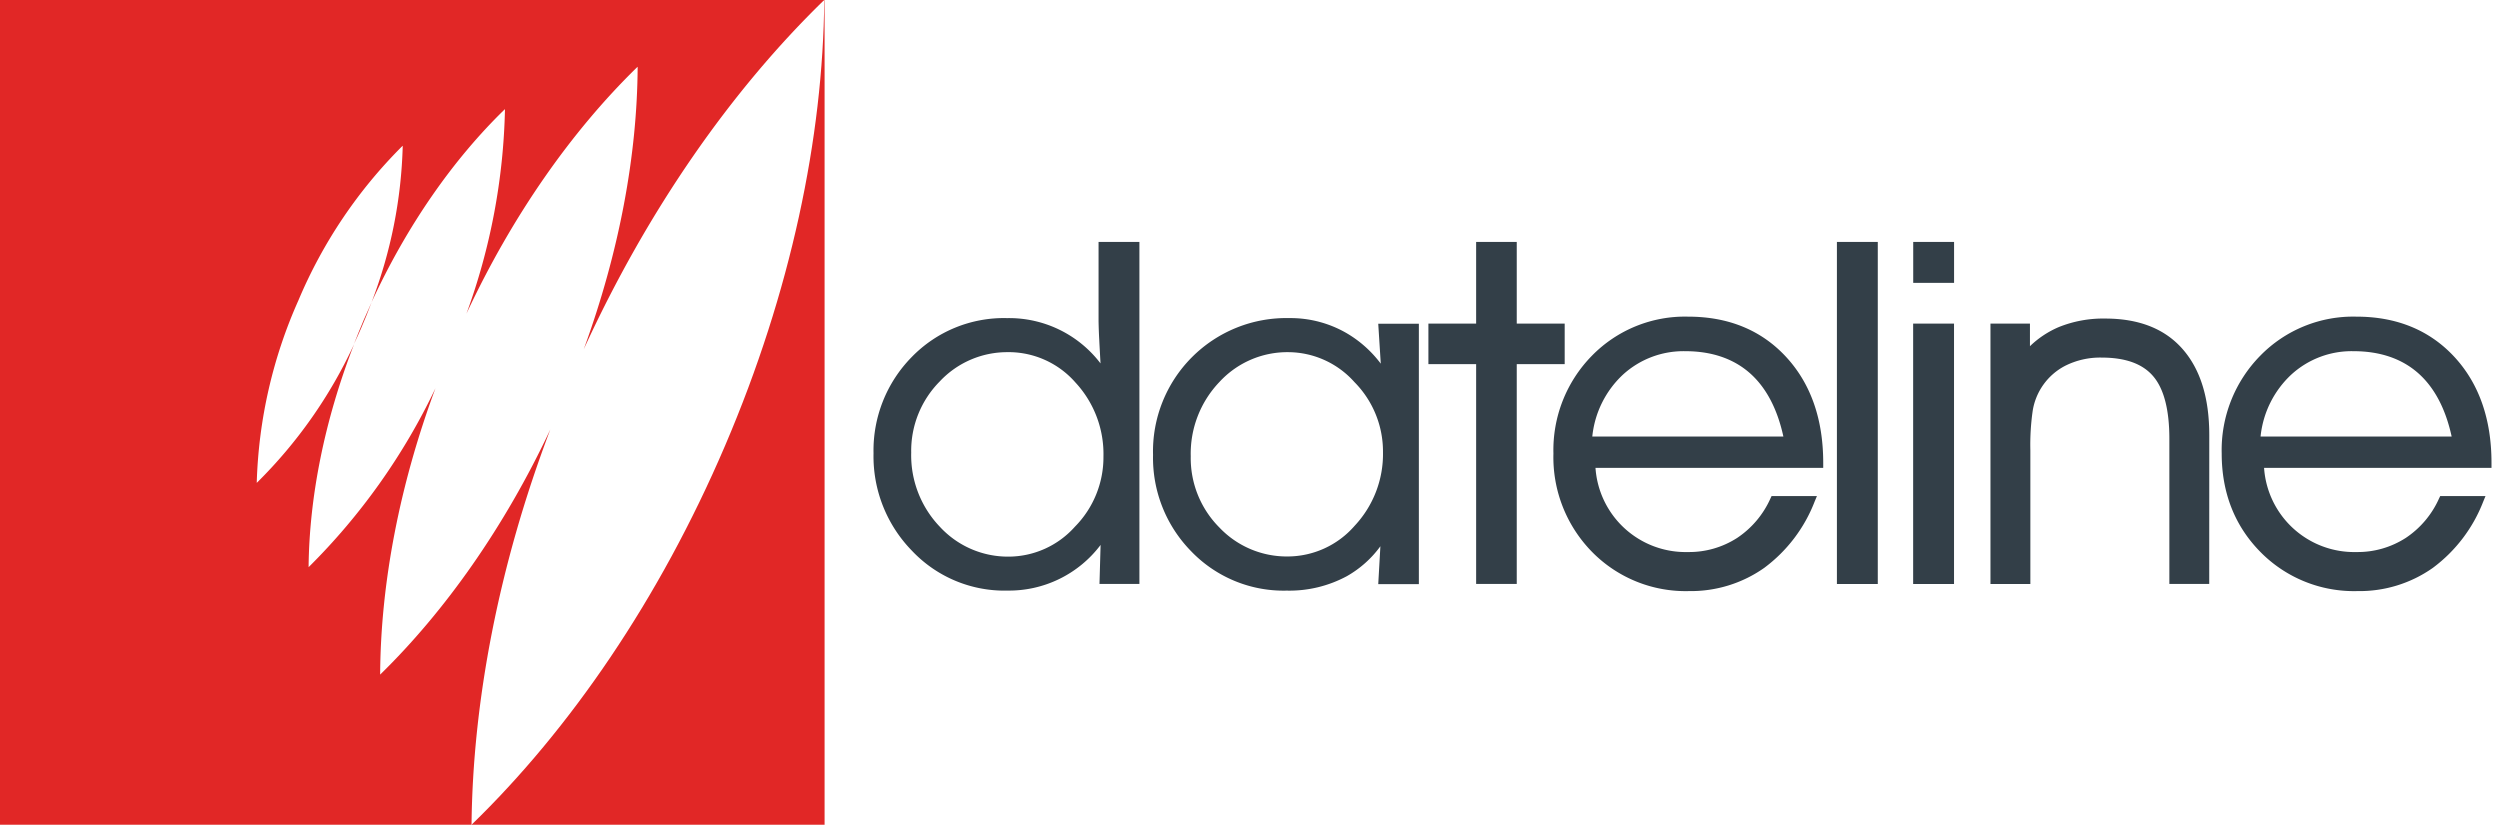 <svg width="97" height="32" xmlns="http://www.w3.org/2000/svg"><g fill="none" fill-rule="evenodd"><path d="M13.734 13.346c.096-.204.192-.408.28-.616.144-.333.279-.666.403-.998-.104.225-.205.452-.303.68-.129.311-.26.621-.38.934" fill="#E12726"/><path d="M21.353 16.662c-1.79 3.81-4.092 7.058-6.603 9.512v-.044c.023-3.426.722-7.228 2.145-11.064a24.761 24.761 0 0 1-4.921 6.94v-.032c.029-2.67.607-5.644 1.766-8.621a18.391 18.391 0 0 1-3.778 5.382v-.023c.074-2.432.62-4.826 1.612-7.047a18.683 18.683 0 0 1 4.032-5.993l.02-.016a18.22 18.22 0 0 1-1.21 6.074c1.381-3.001 3.183-5.556 5.15-7.471l.027-.023a24.553 24.553 0 0 1-1.495 7.935c1.79-3.831 4.09-7.088 6.606-9.547l.037-.032c-.017 3.393-.702 7.162-2.093 10.962C25.138 8.12 28.385 3.502 31.936.042L31.984 0H0v32h18.296c.046-4.733 1.042-10.035 3.057-15.338" fill="#E12726"/><path d="M31.994.006h-.013c-.045 5.325-1.295 11.322-3.848 17.286-2.551 5.964-6.018 11.002-9.837 14.708h13.698V.006z" fill="#E12726"/><path d="M74.233 10.974h1.585V9.387h-1.585v1.587zm13.479 5.963h7.412c-.236-1.087-.679-1.92-1.317-2.475-.639-.555-1.476-.836-2.492-.836a3.468 3.468 0 0 0-2.412.908 3.81 3.81 0 0 0-1.193 2.403h.002zm3.756 5.997a5.09 5.09 0 0 1-3.77-1.524c-.993-1.01-1.496-2.294-1.496-3.814a5.221 5.221 0 0 1 1.492-3.79 5.042 5.042 0 0 1 3.738-1.52c1.562 0 2.84.526 3.799 1.563.957 1.037 1.439 2.416 1.439 4.11v.194h-8.824a3.505 3.505 0 0 0 3.587 3.266c.675.01 1.336-.18 1.904-.543a3.6 3.6 0 0 0 1.3-1.539l.043-.09h1.758l-.089.216a5.81 5.81 0 0 1-1.954 2.57 4.934 4.934 0 0 1-2.927.901zm-5.75-.277h-1.547V17.02c0-1.12-.21-1.935-.627-2.422-.416-.488-1.083-.724-2.004-.724a3.018 3.018 0 0 0-1.425.326 2.387 2.387 0 0 0-1.247 1.743 9.243 9.243 0 0 0-.09 1.531v5.185H77.23V12.555h1.532v.878c.323-.313.7-.563 1.113-.74a4.596 4.596 0 0 1 1.808-.333c1.293 0 2.3.387 2.997 1.178.696.79 1.04 1.903 1.04 3.349l-.002 5.77zm-11.489.002h1.587V12.555H74.23V22.66zm-2.957 0h1.586V9.387h-1.586v13.272zm-9.491-5.722h7.414c-.237-1.087-.68-1.92-1.318-2.475-.64-.555-1.476-.836-2.492-.836a3.482 3.482 0 0 0-2.412.908 3.809 3.809 0 0 0-1.192 2.403zm3.757 5.997a5.088 5.088 0 0 1-3.77-1.524 5.24 5.24 0 0 1-1.495-3.814 5.222 5.222 0 0 1 1.49-3.79 5.044 5.044 0 0 1 3.738-1.52c1.564 0 2.842.526 3.8 1.563.958 1.037 1.44 2.416 1.44 4.11v.194h-8.836a3.505 3.505 0 0 0 3.587 3.266c.674.01 1.336-.18 1.903-.543a3.606 3.606 0 0 0 1.3-1.539l.042-.09h1.76l-.09.216a5.8 5.8 0 0 1-1.954 2.57c-.851.6-1.872.916-2.915.901zm-6.688-.277h-1.576v-8.529h-1.852v-1.573h1.852V9.387h1.576v3.168h1.86v1.573h-1.86v8.53zm-8.856-8.993a3.582 3.582 0 0 0-2.683 1.16 4.025 4.025 0 0 0-1.11 2.879 3.81 3.81 0 0 0 1.11 2.763 3.602 3.602 0 0 0 2.648 1.125 3.454 3.454 0 0 0 2.599-1.188 4.076 4.076 0 0 0 1.102-2.86 3.83 3.83 0 0 0-1.109-2.719 3.46 3.46 0 0 0-2.559-1.16h.002zm-.071 9.252a4.974 4.974 0 0 1-3.703-1.524 5.174 5.174 0 0 1-1.482-3.74 5.173 5.173 0 0 1 5.29-5.31 4.34 4.34 0 0 1 2.233.592c.511.301.957.701 1.313 1.176l-.098-1.548h1.576v10.103h-1.576l.083-1.47c-.345.475-.789.87-1.3 1.16a4.7 4.7 0 0 1-2.336.561zm-10.81-9.252a3.585 3.585 0 0 0-2.65 1.135 3.824 3.824 0 0 0-1.108 2.763 4.011 4.011 0 0 0 1.109 2.874 3.591 3.591 0 0 0 2.683 1.161c.98-.007 1.91-.43 2.559-1.16a3.837 3.837 0 0 0 1.108-2.728 4.079 4.079 0 0 0-1.085-2.866 3.448 3.448 0 0 0-2.618-1.18h.002zm-.055 9.252a4.938 4.938 0 0 1-3.675-1.548 5.245 5.245 0 0 1-1.49-3.78 5.17 5.17 0 0 1 1.482-3.735 4.982 4.982 0 0 1 3.702-1.51A4.46 4.46 0 0 1 42.7 14.1c-.02-.362-.037-.664-.049-.91a20.11 20.11 0 0 1-.027-.729V9.387h1.585v13.27H42.66l.043-1.514a4.448 4.448 0 0 1-3.638 1.771l-.007.002z" fill="#333F48"/></g></svg>